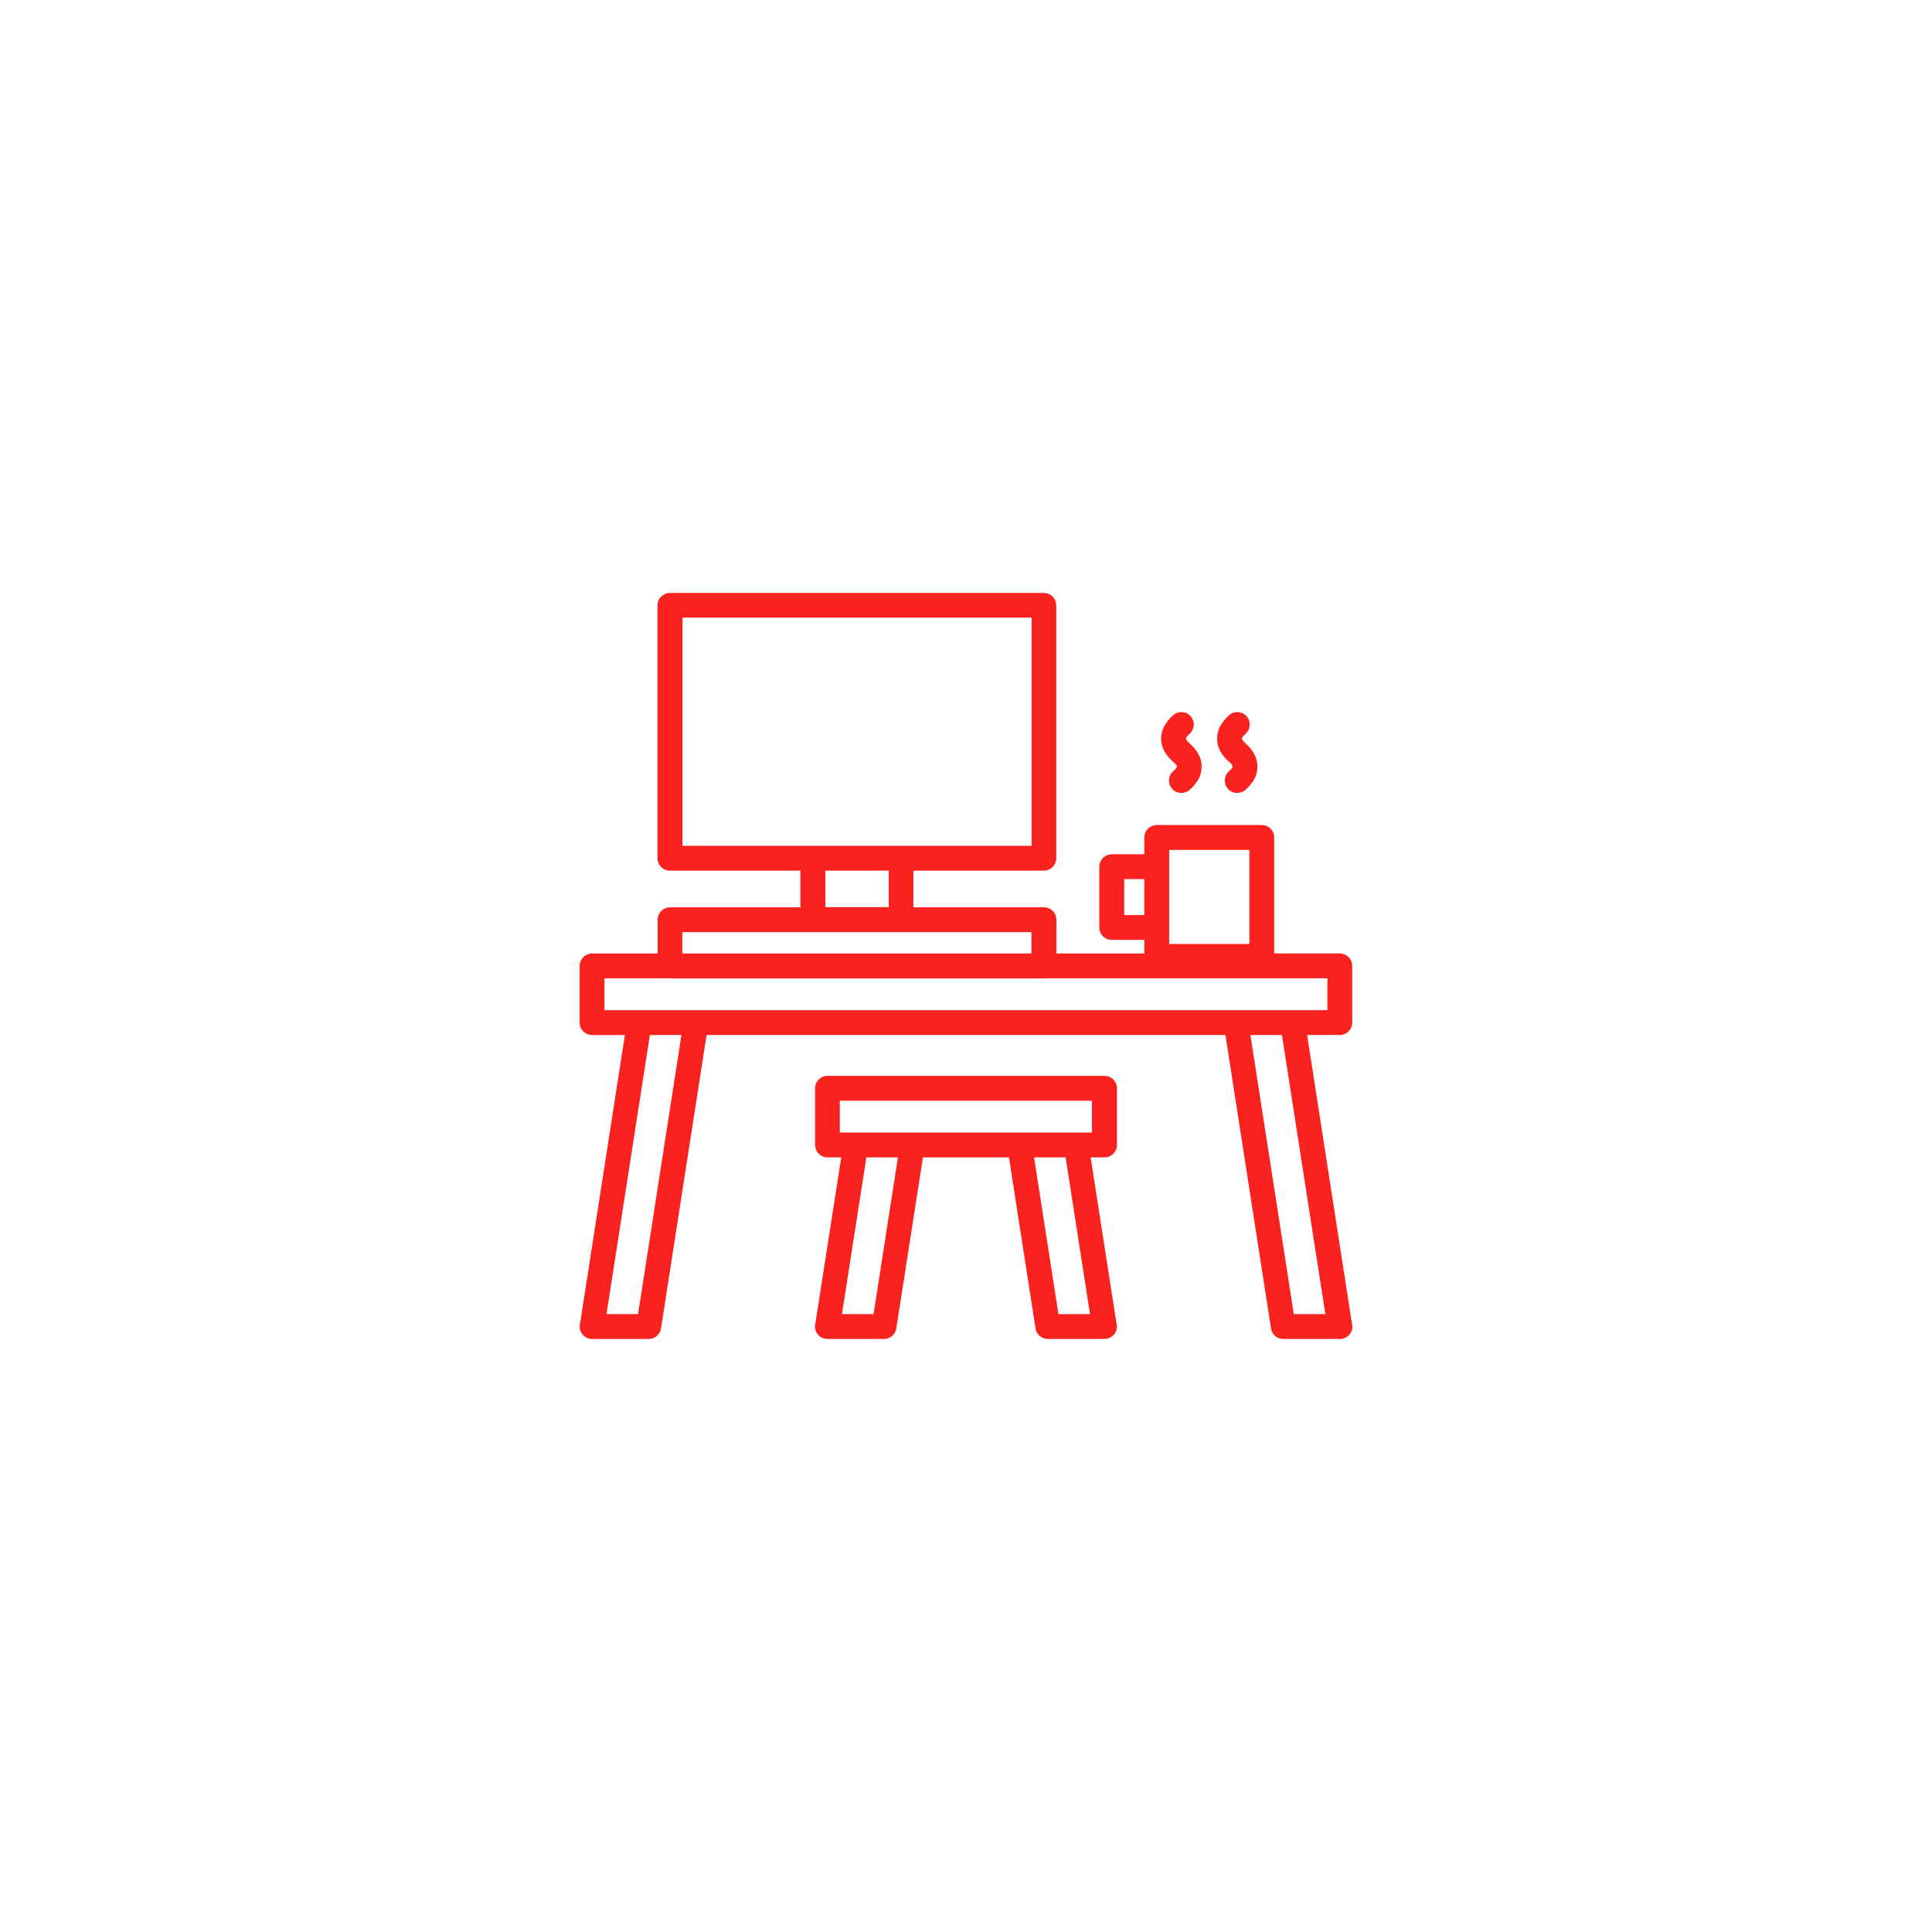 <svg xmlns="http://www.w3.org/2000/svg" xmlns:xlink="http://www.w3.org/1999/xlink" width="1000" zoomAndPan="magnify" viewBox="0 0 750 750" height="1000" preserveAspectRatio="xMidYMid meet" version="1.2"><defs><clipPath id="d75d600249"><path d="M 225 230.184 L 525 230.184 L 525 519.684 L 225 519.684 Z M 225 230.184 "/></clipPath></defs><g id="79310b9876"><g clip-rule="nonzero" clip-path="url(#d75d600249)"><path style=" stroke:none;fill-rule:nonzero;fill:#fa221f;fill-opacity:1;" d="M 524.816 513.773 L 507.418 401.777 L 520.105 401.777 C 522.77 401.777 524.93 399.625 524.93 396.953 L 524.93 374.953 C 524.93 372.289 522.777 370.129 520.105 370.129 L 494.645 370.129 L 494.645 325.102 C 494.645 322.441 492.492 320.281 489.824 320.281 L 449.051 320.281 C 446.387 320.281 444.227 322.434 444.227 325.102 L 444.227 331.625 L 431.582 331.625 C 428.922 331.625 426.762 333.777 426.762 336.449 L 426.762 360.043 C 426.762 362.703 428.914 364.863 431.582 364.863 L 444.227 364.863 L 444.227 370.137 L 410.098 370.137 L 410.098 357.035 C 410.098 354.371 407.945 352.215 405.273 352.215 L 354.578 352.215 L 354.578 337.98 L 405.215 337.98 C 407.879 337.98 410.039 335.828 410.039 333.215 L 410.039 235.004 C 410.039 232.34 407.887 230.184 405.215 230.184 L 260.055 230.184 C 257.395 230.184 255.234 232.336 255.234 235.004 L 255.234 333.164 C 255.234 335.828 257.387 337.988 260.055 337.988 L 310.691 337.988 L 310.691 352.219 L 260.117 352.219 C 257.453 352.219 255.293 354.371 255.293 357.043 L 255.293 370.145 L 229.832 370.145 C 227.172 370.145 225.012 372.297 225.012 374.965 L 225.012 396.969 C 225.012 399.633 227.164 401.793 229.832 401.793 L 242.582 401.793 L 225.184 513.773 C 225.07 514.172 225.012 514.57 225.012 514.965 C 225.012 517.629 227.164 519.789 229.832 519.789 L 251.836 519.789 C 254.16 519.789 256.262 518.086 256.598 515.707 L 274.297 401.785 L 475.711 401.785 L 493.41 515.707 C 493.746 518.094 495.793 519.789 498.172 519.789 L 520.176 519.789 C 522.836 519.789 524.996 517.637 524.996 514.965 C 524.988 514.508 524.93 514.172 524.816 513.773 Z M 453.879 329.934 L 485.008 329.934 L 485.008 366.453 L 453.879 366.453 Z M 436.414 355.219 L 436.414 341.27 L 444.234 341.27 L 444.234 355.219 Z M 264.93 239.766 L 400.461 239.766 L 400.461 328.344 L 264.93 328.344 Z M 345.004 337.98 L 345.004 352.152 L 320.391 352.152 L 320.391 337.98 Z M 247.695 510.145 L 235.441 510.145 L 252.285 401.777 L 264.531 401.777 Z M 264.879 361.855 L 400.406 361.855 L 400.406 370.137 L 264.879 370.137 Z M 234.648 379.773 L 259.832 379.773 C 259.93 379.781 260.012 379.832 260.117 379.832 L 405.281 379.832 C 405.379 379.832 405.461 379.781 405.566 379.773 L 515.301 379.773 L 515.301 392.133 L 234.648 392.133 Z M 502.25 510.145 L 485.406 401.777 L 497.652 401.777 L 514.496 510.145 Z M 423.387 449.293 L 428.762 449.293 C 431.426 449.293 433.586 447.141 433.586 444.473 L 433.586 422.469 C 433.586 419.805 431.434 417.645 428.762 417.645 L 321.242 417.645 C 318.582 417.645 316.422 419.797 316.422 422.469 L 316.422 444.473 C 316.422 447.133 318.574 449.293 321.242 449.293 L 326.562 449.293 L 316.535 513.766 C 316.422 514.164 316.363 514.562 316.363 514.957 C 316.363 517.621 318.516 519.781 321.184 519.781 L 343.188 519.781 C 345.512 519.781 347.613 518.078 347.949 515.699 L 358.277 449.301 L 391.672 449.301 L 401.996 515.699 C 402.336 518.086 404.434 519.781 406.762 519.781 L 428.762 519.781 C 431.426 519.781 433.586 517.629 433.586 514.957 C 433.586 514.5 433.527 514.164 433.414 513.766 Z M 326.008 427.297 L 423.883 427.297 L 423.883 439.656 L 326.012 439.656 L 326.012 427.297 Z M 339.109 510.145 L 326.852 510.145 L 336.324 449.301 L 348.57 449.301 Z M 410.891 510.145 L 401.422 449.301 L 413.668 449.301 L 423.141 510.145 Z M 474.066 292.219 C 473.102 290.629 472.477 288.812 472.477 286.719 C 472.477 284.621 473.102 282.754 474.121 281.164 C 474.969 279.805 475.996 278.664 477.129 277.645 C 479.113 275.891 482.113 276.055 483.93 278.043 C 485.684 280.031 485.52 283.031 483.531 284.844 C 483.023 285.297 482.566 285.754 482.289 286.203 C 482.176 286.375 482.113 286.539 482.113 286.711 C 482.113 286.887 482.176 287.051 482.289 287.223 C 482.512 287.621 482.969 288.07 483.531 288.578 L 483.816 288.863 C 484.785 289.773 485.746 290.793 486.48 292.039 C 487.5 293.68 488.121 295.496 488.121 297.594 C 488.121 299.695 487.551 301.508 486.531 303.09 C 485.684 304.449 484.656 305.59 483.473 306.609 C 481.484 308.363 478.426 308.199 476.672 306.211 C 474.914 304.223 475.082 301.164 477.066 299.41 C 477.637 298.898 478.086 298.441 478.312 298.051 C 478.426 297.879 478.484 297.715 478.484 297.543 C 478.484 297.371 478.426 297.203 478.312 297.031 C 478.086 296.633 477.742 296.297 477.344 295.898 L 477.121 295.727 C 475.934 294.715 474.914 293.582 474.066 292.219 Z M 452.348 292.219 C 451.383 290.629 450.758 288.812 450.758 286.719 C 450.758 284.621 451.383 282.754 452.402 281.164 C 453.195 279.805 454.277 278.664 455.41 277.645 C 457.398 275.891 460.395 276.055 462.211 278.043 C 463.965 280.031 463.801 283.031 461.812 284.844 C 461.305 285.297 460.848 285.754 460.57 286.203 C 460.457 286.375 460.395 286.539 460.395 286.711 C 460.395 286.887 460.457 287.051 460.57 287.223 C 460.855 287.672 461.305 288.129 461.812 288.578 C 462.895 289.547 463.965 290.68 464.82 292.039 C 465.84 293.68 466.465 295.496 466.465 297.594 C 466.465 299.695 465.895 301.508 464.875 303.09 C 464.027 304.449 463 305.59 461.812 306.609 C 459.828 308.363 456.766 308.199 455.012 306.211 C 453.258 304.223 453.422 301.164 455.41 299.41 C 455.98 298.898 456.43 298.441 456.652 298.051 C 456.766 297.879 456.828 297.715 456.828 297.543 C 456.828 297.371 456.766 297.203 456.652 297.031 C 456.43 296.633 455.973 296.184 455.41 295.727 C 454.215 294.656 453.195 293.582 452.348 292.219 Z M 452.348 292.219 "/></g></g></svg>